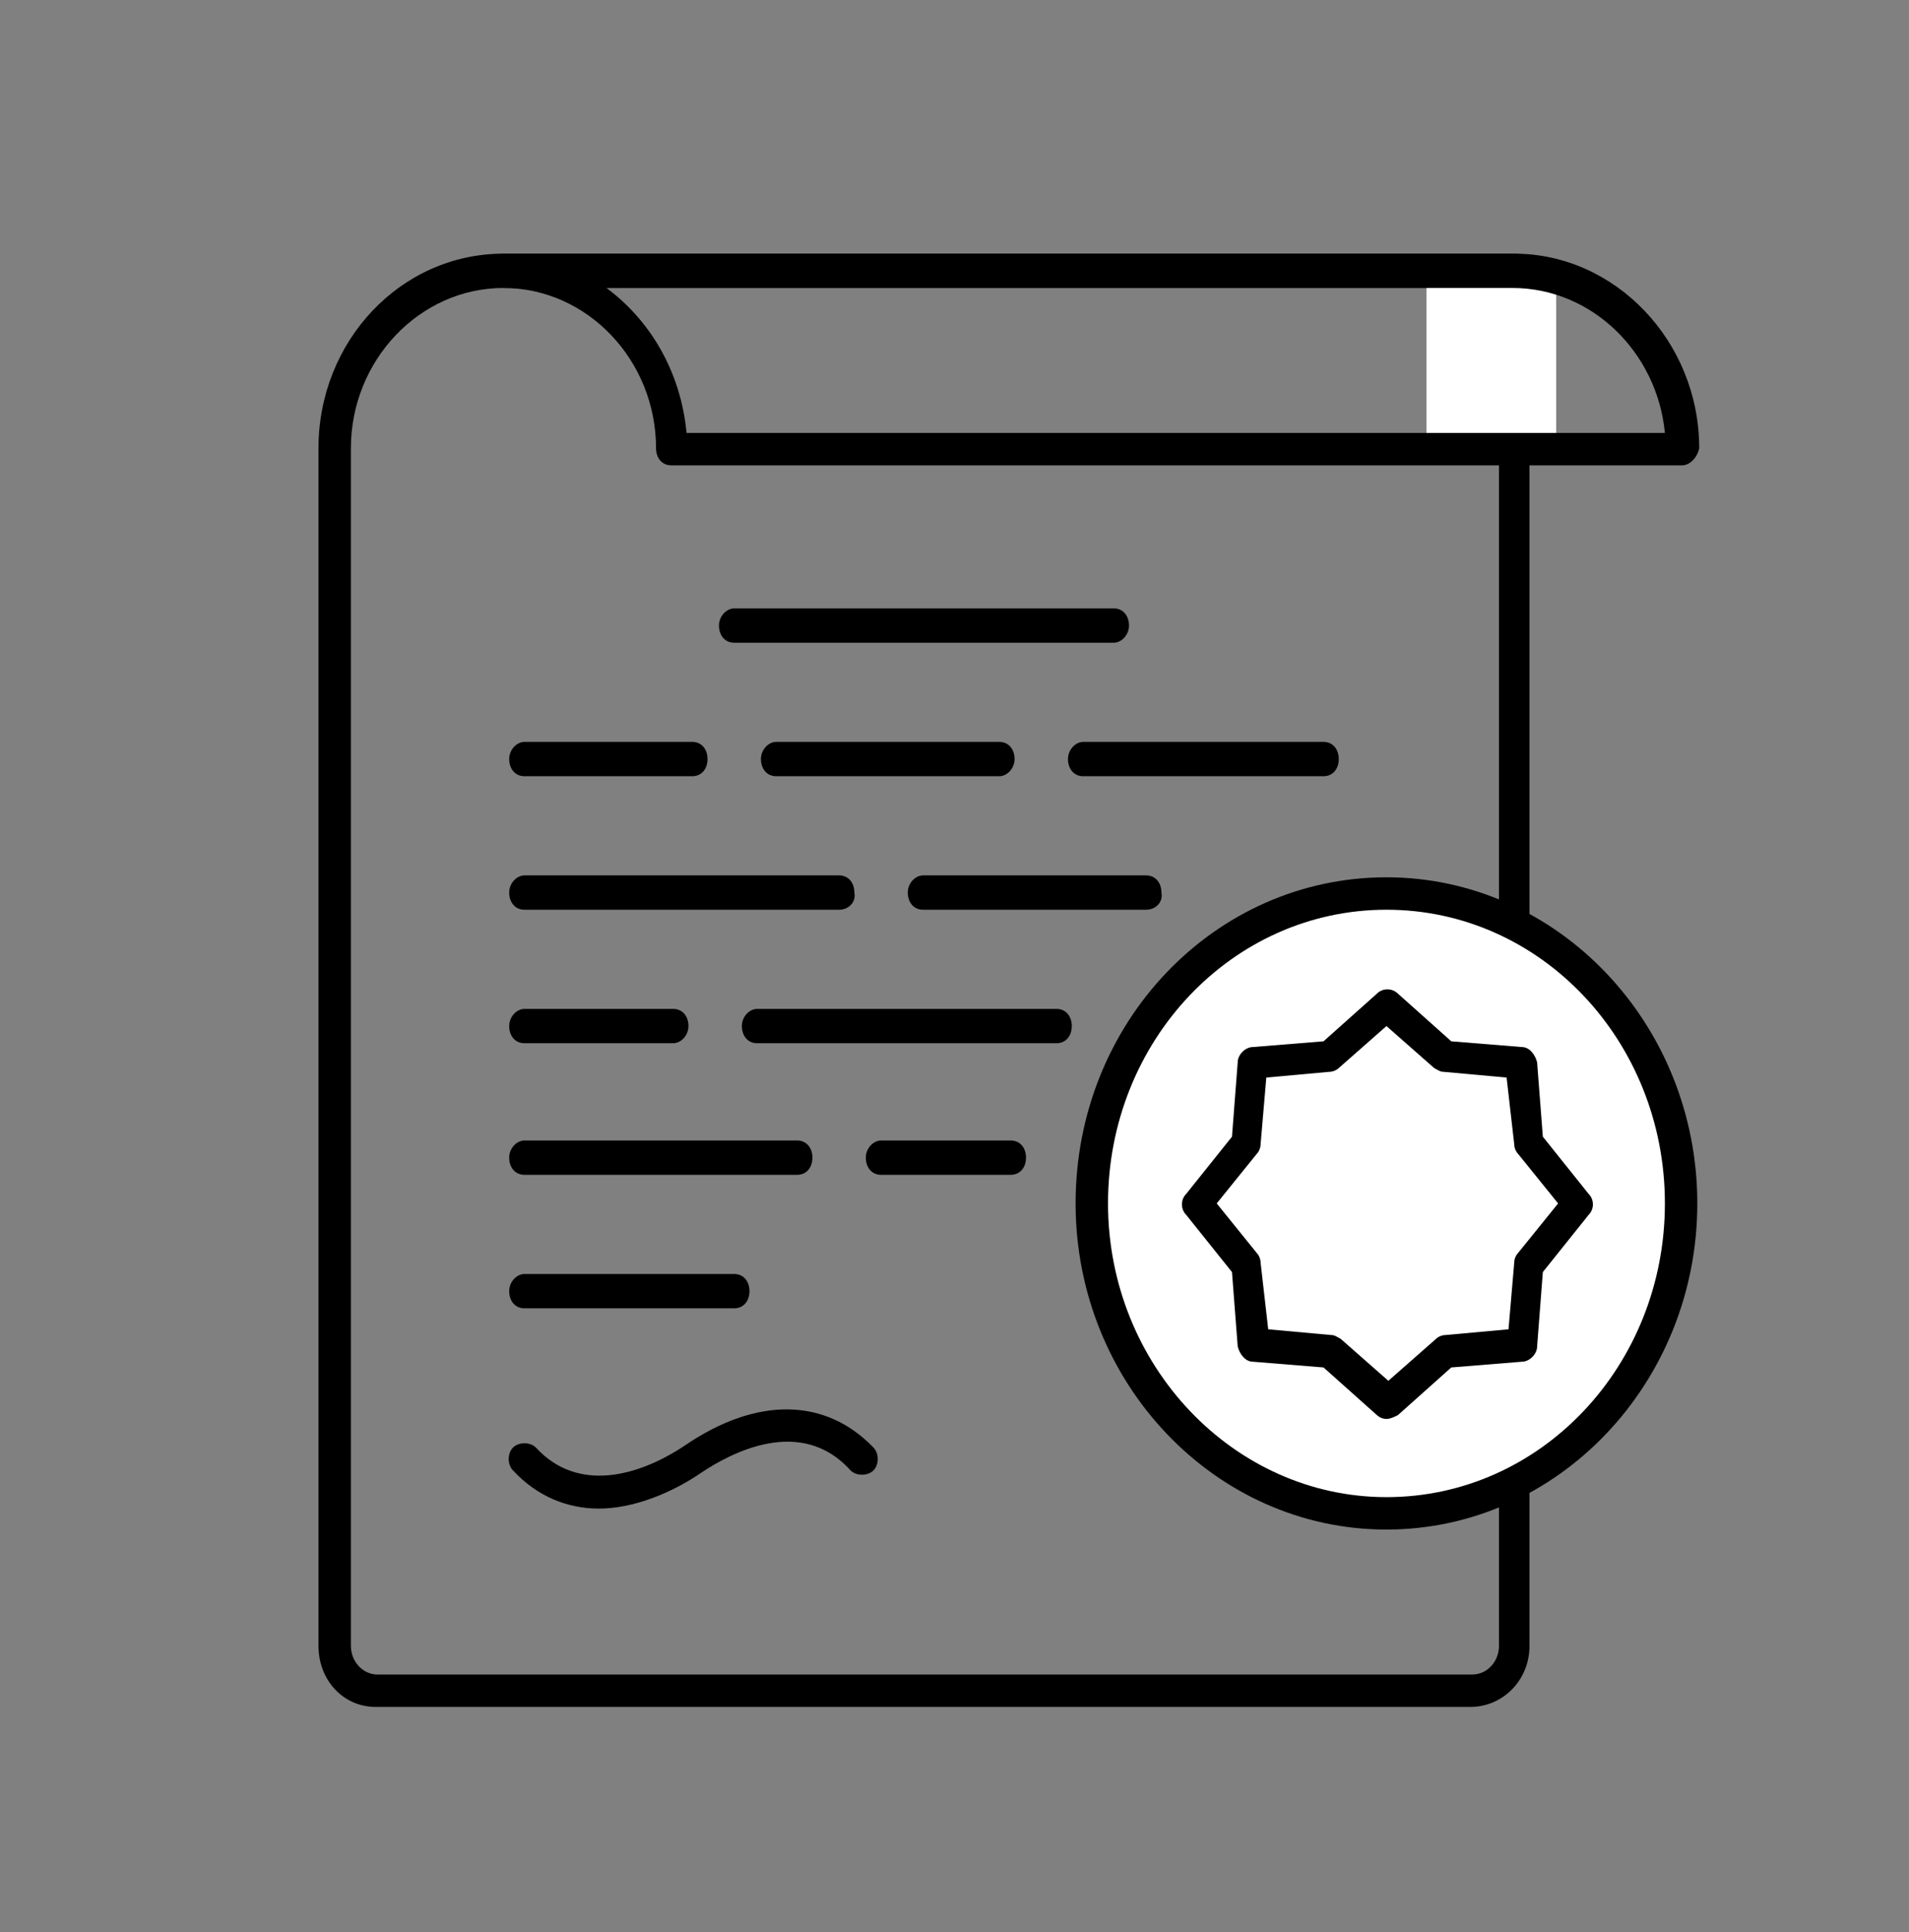 <?xml version="1.0" encoding="utf-8"?>
<!-- Generator: Adobe Illustrator 25.2.1, SVG Export Plug-In . SVG Version: 6.00 Build 0)  -->
<svg version="1.1" id="Capa_1" xmlns="http://www.w3.org/2000/svg" xmlns:xlink="http://www.w3.org/1999/xlink" x="0px" y="0px"
	 viewBox="0 0 100.1 101.3" style="enable-background:new 0 0 100.1 101.3;" xml:space="preserve">
<rect x="0" y="0" width="100.1" height="101.3" fill="#808080" stroke="none"/>
<style type="text/css">
	.st0{fill:#FFFFFF;}
</style>
<path d="M77.1,89.5H19.7c-1.7,0-3-1.4-3-3.2V23.5c0-5.6,4.3-10.2,9.7-10.2h53c0.5,0,0.8,0.4,0.8,0.9v72.1
	C80.2,88.1,78.8,89.5,77.1,89.5z M26.4,15.1c-4.4,0-8,3.8-8,8.4v62.8c0,0.8,0.6,1.5,1.4,1.5h57.4c0.8,0,1.4-0.7,1.4-1.5V15.1H26.4z"
	/>
<path d="M58.4,33.7H38.5c-0.5,0-0.8-0.4-0.8-0.9c0-0.5,0.4-0.9,0.8-0.9h19.9c0.5,0,0.8,0.4,0.8,0.9C59.2,33.3,58.8,33.7,58.4,33.7z"
	/>
<path d="M69.4,40.7H56.8c-0.5,0-0.8-0.4-0.8-0.9c0-0.5,0.4-0.9,0.8-0.9h12.6c0.5,0,0.8,0.4,0.8,0.9C70.2,40.3,69.9,40.7,69.4,40.7z"
	/>
<path d="M52.4,40.7H40.7c-0.5,0-0.8-0.4-0.8-0.9c0-0.5,0.4-0.9,0.8-0.9h11.7c0.5,0,0.8,0.4,0.8,0.9C53.2,40.3,52.8,40.7,52.4,40.7z"
	/>
<path d="M36.3,40.7h-8.8c-0.5,0-0.8-0.4-0.8-0.9c0-0.5,0.4-0.9,0.8-0.9h8.8c0.5,0,0.8,0.4,0.8,0.9C37.1,40.3,36.8,40.7,36.3,40.7z"
	/>
<path d="M60.1,47.7H48.4c-0.5,0-0.8-0.4-0.8-0.9c0-0.5,0.4-0.9,0.8-0.9h11.7c0.5,0,0.8,0.4,0.8,0.9C61,47.3,60.6,47.7,60.1,47.7z"/>
<path d="M44,47.7H27.5c-0.5,0-0.8-0.4-0.8-0.9c0-0.5,0.4-0.9,0.8-0.9H44c0.5,0,0.8,0.4,0.8,0.9C44.9,47.3,44.5,47.7,44,47.7z"/>
<path d="M55.4,54.7H39.7c-0.5,0-0.8-0.4-0.8-0.9c0-0.5,0.4-0.9,0.8-0.9h15.7c0.5,0,0.8,0.4,0.8,0.9C56.2,54.3,55.9,54.7,55.4,54.7z"
	/>
<path d="M35.3,54.7h-7.8c-0.5,0-0.8-0.4-0.8-0.9c0-0.5,0.4-0.9,0.8-0.9h7.8c0.5,0,0.8,0.4,0.8,0.9C36.1,54.3,35.7,54.7,35.3,54.7z"
	/>
<path d="M53,61.6h-6.8c-0.5,0-0.8-0.4-0.8-0.9s0.4-0.9,0.8-0.9H53c0.5,0,0.8,0.4,0.8,0.9S53.5,61.6,53,61.6z"/>
<path d="M41.8,61.6H27.5c-0.5,0-0.8-0.4-0.8-0.9s0.4-0.9,0.8-0.9h14.3c0.5,0,0.8,0.4,0.8,0.9S42.3,61.6,41.8,61.6z"/>
<path d="M38.5,68.6h-11c-0.5,0-0.8-0.4-0.8-0.9c0-0.5,0.4-0.9,0.8-0.9h11c0.5,0,0.8,0.4,0.8,0.9C39.3,68.2,39,68.6,38.5,68.6z"/>
<ellipse class="st0" cx="72.7" cy="63.1" rx="15.4" ry="16.3"/>
<path d="M72.7,80.2c-9,0-16.3-7.7-16.3-17.1c0-9.5,7.3-17.1,16.3-17.1c9,0,16.3,7.7,16.3,17.1C89,72.5,81.7,80.2,72.7,80.2z
	 M72.7,47.7c-8.1,0-14.6,6.9-14.6,15.4c0,8.5,6.6,15.4,14.6,15.4c8.1,0,14.6-6.9,14.6-15.4C87.3,54.6,80.8,47.7,72.7,47.7z"/>
<polygon class="st0" points="72.7,52.6 75.8,55.3 79.7,55.7 80.1,59.9 82.6,63.1 80.1,66.3 79.7,70.5 75.8,70.8 72.7,73.5 
	69.7,70.8 65.7,70.5 65.4,66.3 62.8,63.1 65.4,59.9 65.7,55.7 69.7,55.3 "/>
<path d="M72.7,74.4c-0.2,0-0.4-0.1-0.5-0.2l-2.8-2.5l-3.7-0.3c-0.4,0-0.7-0.4-0.8-0.8l-0.3-3.9l-2.4-3c-0.3-0.3-0.3-0.8,0-1.1l2.4-3
	l0.3-3.9c0-0.4,0.4-0.8,0.8-0.8l3.7-0.3l2.8-2.5c0.3-0.3,0.8-0.3,1.1,0l2.8,2.5l3.7,0.3c0.4,0,0.7,0.4,0.8,0.8l0.3,3.9l2.4,3
	c0.3,0.3,0.3,0.8,0,1.1l-2.4,3l-0.3,3.9c0,0.4-0.4,0.8-0.8,0.8l-3.7,0.3l-2.8,2.5C73.1,74.3,72.9,74.4,72.7,74.4z M66.5,69.7
	l3.3,0.3c0.2,0,0.3,0.1,0.5,0.2l2.5,2.2l2.5-2.2c0.1-0.1,0.3-0.2,0.5-0.2l3.3-0.3l0.3-3.5c0-0.2,0.1-0.4,0.2-0.5l2.1-2.6l-2.1-2.6
	c-0.1-0.1-0.2-0.3-0.2-0.5L79,56.5l-3.3-0.3c-0.2,0-0.3-0.1-0.5-0.2l-2.5-2.2L70.2,56c-0.1,0.1-0.3,0.2-0.5,0.2l-3.3,0.3l-0.3,3.5
	c0,0.2-0.1,0.4-0.2,0.5l-2.1,2.6l2.1,2.6c0.1,0.1,0.2,0.3,0.2,0.5L66.5,69.7z M69.7,55.3L69.7,55.3L69.7,55.3z"/>
<path d="M31.4,79.1c-1.6,0-3.2-0.6-4.5-2c-0.3-0.3-0.3-0.9,0-1.2c0.3-0.3,0.9-0.3,1.2,0c2.2,2.4,5.4,1.5,7.8-0.1
	c3.8-2.6,7.4-2.5,9.9,0.1c0.3,0.3,0.3,0.9,0,1.2c-0.3,0.3-0.9,0.3-1.2,0c-2.6-2.9-6.3-0.9-7.8,0.1C35.2,78.3,33.2,79.1,31.4,79.1z"
	/>
<rect x="74.8" y="14" class="st0" width="6.8" height="9.4"/>
<path d="M88.2,24.4h-53c-0.5,0-0.8-0.4-0.8-0.9c0-4.6-3.6-8.4-8-8.4c-0.5,0-0.8-0.4-0.8-0.9c0-0.5,0.4-0.9,0.8-0.9h53
	c5.3,0,9.7,4.6,9.7,10.2C89,24,88.6,24.4,88.2,24.4z M36,22.7h51.3c-0.4-4.2-3.8-7.6-8-7.6H31.8C34.1,16.8,35.7,19.5,36,22.7z"/>
</svg>
